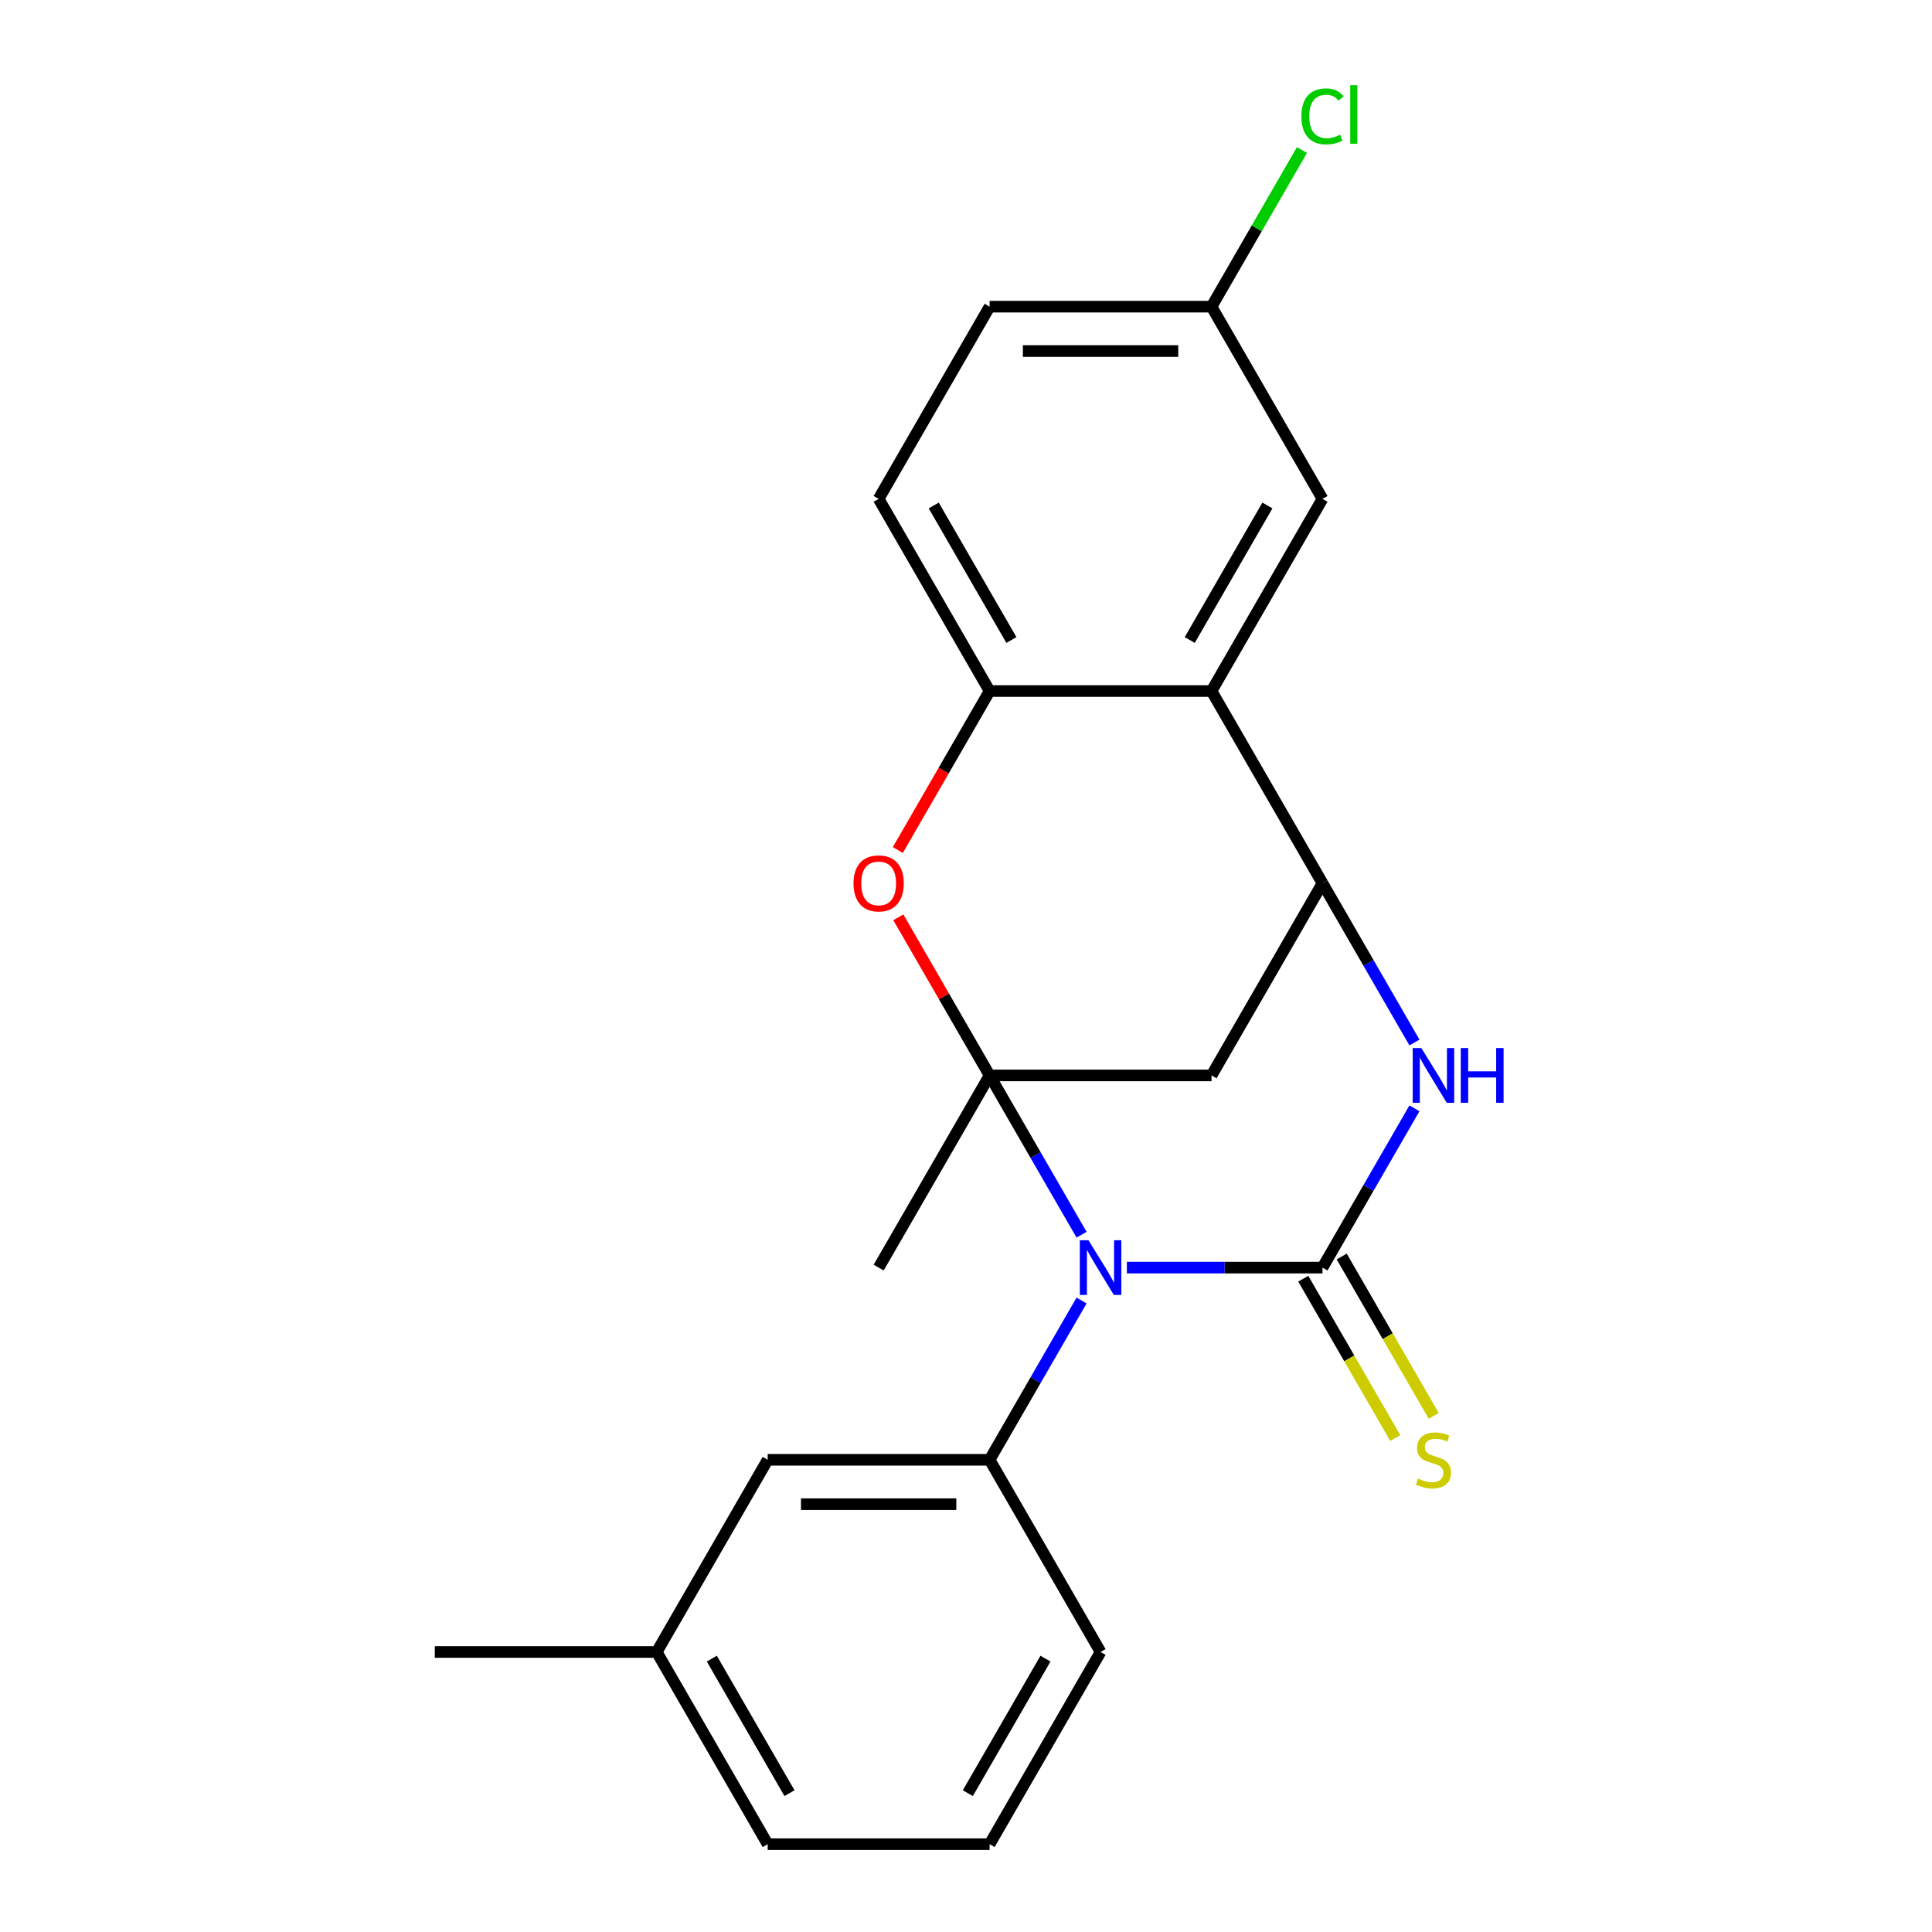 <?xml version='1.0' encoding='iso-8859-1'?>
<svg version='1.1' baseProfile='full'
              xmlns='http://www.w3.org/2000/svg'
                      xmlns:rdkit='http://www.rdkit.org/xml'
                      xmlns:xlink='http://www.w3.org/1999/xlink'
                  xml:space='preserve'
width='1000px' height='1000px' viewBox='0 0 1000 1000'>
<!-- END OF HEADER -->
<rect style='opacity:1.0;fill:#FFFFFF;stroke:none' width='1000' height='1000' x='0' y='0'> </rect>
<path class='bond-0' d='M 559.82,639.082 L 536.02,597.86' style='fill:none;fill-rule:evenodd;stroke:#0000FF;stroke-width:6px;stroke-linecap:butt;stroke-linejoin:miter;stroke-opacity:1' />
<path class='bond-0' d='M 536.02,597.86 L 512.22,556.637' style='fill:none;fill-rule:evenodd;stroke:#000000;stroke-width:6px;stroke-linecap:butt;stroke-linejoin:miter;stroke-opacity:1' />
<path class='bond-1' d='M 583.265,656.114 L 633.892,656.114' style='fill:none;fill-rule:evenodd;stroke:#0000FF;stroke-width:6px;stroke-linecap:butt;stroke-linejoin:miter;stroke-opacity:1' />
<path class='bond-1' d='M 633.892,656.114 L 684.52,656.114' style='fill:none;fill-rule:evenodd;stroke:#000000;stroke-width:6px;stroke-linecap:butt;stroke-linejoin:miter;stroke-opacity:1' />
<path class='bond-7' d='M 559.82,673.146 L 536.02,714.368' style='fill:none;fill-rule:evenodd;stroke:#0000FF;stroke-width:6px;stroke-linecap:butt;stroke-linejoin:miter;stroke-opacity:1' />
<path class='bond-7' d='M 536.02,714.368 L 512.22,755.591' style='fill:none;fill-rule:evenodd;stroke:#000000;stroke-width:6px;stroke-linecap:butt;stroke-linejoin:miter;stroke-opacity:1' />
<path class='bond-4' d='M 512.22,556.637 L 488.594,515.714' style='fill:none;fill-rule:evenodd;stroke:#000000;stroke-width:6px;stroke-linecap:butt;stroke-linejoin:miter;stroke-opacity:1' />
<path class='bond-4' d='M 488.594,515.714 L 464.967,474.792' style='fill:none;fill-rule:evenodd;stroke:#FF0000;stroke-width:6px;stroke-linecap:butt;stroke-linejoin:miter;stroke-opacity:1' />
<path class='bond-5' d='M 512.22,556.637 L 627.087,556.637' style='fill:none;fill-rule:evenodd;stroke:#000000;stroke-width:6px;stroke-linecap:butt;stroke-linejoin:miter;stroke-opacity:1' />
<path class='bond-13' d='M 512.22,556.637 L 454.787,656.114' style='fill:none;fill-rule:evenodd;stroke:#000000;stroke-width:6px;stroke-linecap:butt;stroke-linejoin:miter;stroke-opacity:1' />
<path class='bond-2' d='M 684.52,656.114 L 708.32,614.891' style='fill:none;fill-rule:evenodd;stroke:#000000;stroke-width:6px;stroke-linecap:butt;stroke-linejoin:miter;stroke-opacity:1' />
<path class='bond-2' d='M 708.32,614.891 L 732.12,573.669' style='fill:none;fill-rule:evenodd;stroke:#0000FF;stroke-width:6px;stroke-linecap:butt;stroke-linejoin:miter;stroke-opacity:1' />
<path class='bond-9' d='M 674.572,661.857 L 698.384,703.1' style='fill:none;fill-rule:evenodd;stroke:#000000;stroke-width:6px;stroke-linecap:butt;stroke-linejoin:miter;stroke-opacity:1' />
<path class='bond-9' d='M 698.384,703.1 L 722.195,744.343' style='fill:none;fill-rule:evenodd;stroke:#CCCC00;stroke-width:6px;stroke-linecap:butt;stroke-linejoin:miter;stroke-opacity:1' />
<path class='bond-9' d='M 694.467,650.371 L 718.279,691.614' style='fill:none;fill-rule:evenodd;stroke:#000000;stroke-width:6px;stroke-linecap:butt;stroke-linejoin:miter;stroke-opacity:1' />
<path class='bond-9' d='M 718.279,691.614 L 742.09,732.856' style='fill:none;fill-rule:evenodd;stroke:#CCCC00;stroke-width:6px;stroke-linecap:butt;stroke-linejoin:miter;stroke-opacity:1' />
<path class='bond-3' d='M 732.12,539.605 L 708.32,498.383' style='fill:none;fill-rule:evenodd;stroke:#0000FF;stroke-width:6px;stroke-linecap:butt;stroke-linejoin:miter;stroke-opacity:1' />
<path class='bond-3' d='M 708.32,498.383 L 684.52,457.16' style='fill:none;fill-rule:evenodd;stroke:#000000;stroke-width:6px;stroke-linecap:butt;stroke-linejoin:miter;stroke-opacity:1' />
<path class='bond-6' d='M 684.52,457.16 L 627.087,357.683' style='fill:none;fill-rule:evenodd;stroke:#000000;stroke-width:6px;stroke-linecap:butt;stroke-linejoin:miter;stroke-opacity:1' />
<path class='bond-22' d='M 684.52,457.16 L 627.087,556.637' style='fill:none;fill-rule:evenodd;stroke:#000000;stroke-width:6px;stroke-linecap:butt;stroke-linejoin:miter;stroke-opacity:1' />
<path class='bond-8' d='M 464.713,439.968 L 488.467,398.825' style='fill:none;fill-rule:evenodd;stroke:#FF0000;stroke-width:6px;stroke-linecap:butt;stroke-linejoin:miter;stroke-opacity:1' />
<path class='bond-8' d='M 488.467,398.825 L 512.22,357.683' style='fill:none;fill-rule:evenodd;stroke:#000000;stroke-width:6px;stroke-linecap:butt;stroke-linejoin:miter;stroke-opacity:1' />
<path class='bond-10' d='M 627.087,357.683 L 684.52,258.206' style='fill:none;fill-rule:evenodd;stroke:#000000;stroke-width:6px;stroke-linecap:butt;stroke-linejoin:miter;stroke-opacity:1' />
<path class='bond-10' d='M 615.806,331.275 L 656.009,261.641' style='fill:none;fill-rule:evenodd;stroke:#000000;stroke-width:6px;stroke-linecap:butt;stroke-linejoin:miter;stroke-opacity:1' />
<path class='bond-23' d='M 627.087,357.683 L 512.22,357.683' style='fill:none;fill-rule:evenodd;stroke:#000000;stroke-width:6px;stroke-linecap:butt;stroke-linejoin:miter;stroke-opacity:1' />
<path class='bond-11' d='M 512.22,755.591 L 397.354,755.591' style='fill:none;fill-rule:evenodd;stroke:#000000;stroke-width:6px;stroke-linecap:butt;stroke-linejoin:miter;stroke-opacity:1' />
<path class='bond-11' d='M 494.99,778.564 L 414.584,778.564' style='fill:none;fill-rule:evenodd;stroke:#000000;stroke-width:6px;stroke-linecap:butt;stroke-linejoin:miter;stroke-opacity:1' />
<path class='bond-17' d='M 512.22,755.591 L 569.653,855.068' style='fill:none;fill-rule:evenodd;stroke:#000000;stroke-width:6px;stroke-linecap:butt;stroke-linejoin:miter;stroke-opacity:1' />
<path class='bond-12' d='M 512.22,357.683 L 454.787,258.206' style='fill:none;fill-rule:evenodd;stroke:#000000;stroke-width:6px;stroke-linecap:butt;stroke-linejoin:miter;stroke-opacity:1' />
<path class='bond-12' d='M 523.501,331.275 L 483.298,261.641' style='fill:none;fill-rule:evenodd;stroke:#000000;stroke-width:6px;stroke-linecap:butt;stroke-linejoin:miter;stroke-opacity:1' />
<path class='bond-14' d='M 684.52,258.206 L 627.087,158.729' style='fill:none;fill-rule:evenodd;stroke:#000000;stroke-width:6px;stroke-linecap:butt;stroke-linejoin:miter;stroke-opacity:1' />
<path class='bond-15' d='M 397.354,755.591 L 339.921,855.068' style='fill:none;fill-rule:evenodd;stroke:#000000;stroke-width:6px;stroke-linecap:butt;stroke-linejoin:miter;stroke-opacity:1' />
<path class='bond-16' d='M 454.787,258.206 L 512.22,158.729' style='fill:none;fill-rule:evenodd;stroke:#000000;stroke-width:6px;stroke-linecap:butt;stroke-linejoin:miter;stroke-opacity:1' />
<path class='bond-18' d='M 627.087,158.729 L 650.488,118.196' style='fill:none;fill-rule:evenodd;stroke:#000000;stroke-width:6px;stroke-linecap:butt;stroke-linejoin:miter;stroke-opacity:1' />
<path class='bond-18' d='M 650.488,118.196 L 673.89,77.663' style='fill:none;fill-rule:evenodd;stroke:#00CC00;stroke-width:6px;stroke-linecap:butt;stroke-linejoin:miter;stroke-opacity:1' />
<path class='bond-25' d='M 627.087,158.729 L 512.22,158.729' style='fill:none;fill-rule:evenodd;stroke:#000000;stroke-width:6px;stroke-linecap:butt;stroke-linejoin:miter;stroke-opacity:1' />
<path class='bond-25' d='M 609.857,181.702 L 529.45,181.702' style='fill:none;fill-rule:evenodd;stroke:#000000;stroke-width:6px;stroke-linecap:butt;stroke-linejoin:miter;stroke-opacity:1' />
<path class='bond-21' d='M 339.921,855.068 L 225.055,855.068' style='fill:none;fill-rule:evenodd;stroke:#000000;stroke-width:6px;stroke-linecap:butt;stroke-linejoin:miter;stroke-opacity:1' />
<path class='bond-24' d='M 339.921,855.068 L 397.354,954.545' style='fill:none;fill-rule:evenodd;stroke:#000000;stroke-width:6px;stroke-linecap:butt;stroke-linejoin:miter;stroke-opacity:1' />
<path class='bond-24' d='M 368.431,858.503 L 408.634,928.137' style='fill:none;fill-rule:evenodd;stroke:#000000;stroke-width:6px;stroke-linecap:butt;stroke-linejoin:miter;stroke-opacity:1' />
<path class='bond-19' d='M 569.653,855.068 L 512.22,954.545' style='fill:none;fill-rule:evenodd;stroke:#000000;stroke-width:6px;stroke-linecap:butt;stroke-linejoin:miter;stroke-opacity:1' />
<path class='bond-19' d='M 541.143,858.503 L 500.94,928.137' style='fill:none;fill-rule:evenodd;stroke:#000000;stroke-width:6px;stroke-linecap:butt;stroke-linejoin:miter;stroke-opacity:1' />
<path class='bond-20' d='M 512.22,954.545 L 397.354,954.545' style='fill:none;fill-rule:evenodd;stroke:#000000;stroke-width:6px;stroke-linecap:butt;stroke-linejoin:miter;stroke-opacity:1' />
<path  class='atom-0' d='M 563.393 641.954
L 572.673 656.954
Q 573.593 658.434, 575.073 661.114
Q 576.553 663.794, 576.633 663.954
L 576.633 641.954
L 580.393 641.954
L 580.393 670.274
L 576.513 670.274
L 566.553 653.874
Q 565.393 651.954, 564.153 649.754
Q 562.953 647.554, 562.593 646.874
L 562.593 670.274
L 558.913 670.274
L 558.913 641.954
L 563.393 641.954
' fill='#0000FF'/>
<path  class='atom-3' d='M 735.693 542.477
L 744.973 557.477
Q 745.893 558.957, 747.373 561.637
Q 748.853 564.317, 748.933 564.477
L 748.933 542.477
L 752.693 542.477
L 752.693 570.797
L 748.813 570.797
L 738.853 554.397
Q 737.693 552.477, 736.453 550.277
Q 735.253 548.077, 734.893 547.397
L 734.893 570.797
L 731.213 570.797
L 731.213 542.477
L 735.693 542.477
' fill='#0000FF'/>
<path  class='atom-3' d='M 756.093 542.477
L 759.933 542.477
L 759.933 554.517
L 774.413 554.517
L 774.413 542.477
L 778.253 542.477
L 778.253 570.797
L 774.413 570.797
L 774.413 557.717
L 759.933 557.717
L 759.933 570.797
L 756.093 570.797
L 756.093 542.477
' fill='#0000FF'/>
<path  class='atom-5' d='M 441.787 457.24
Q 441.787 450.44, 445.147 446.64
Q 448.507 442.84, 454.787 442.84
Q 461.067 442.84, 464.427 446.64
Q 467.787 450.44, 467.787 457.24
Q 467.787 464.12, 464.387 468.04
Q 460.987 471.92, 454.787 471.92
Q 448.547 471.92, 445.147 468.04
Q 441.787 464.16, 441.787 457.24
M 454.787 468.72
Q 459.107 468.72, 461.427 465.84
Q 463.787 462.92, 463.787 457.24
Q 463.787 451.68, 461.427 448.88
Q 459.107 446.04, 454.787 446.04
Q 450.467 446.04, 448.107 448.84
Q 445.787 451.64, 445.787 457.24
Q 445.787 462.96, 448.107 465.84
Q 450.467 468.72, 454.787 468.72
' fill='#FF0000'/>
<path  class='atom-10' d='M 733.953 765.311
Q 734.273 765.431, 735.593 765.991
Q 736.913 766.551, 738.353 766.911
Q 739.833 767.231, 741.273 767.231
Q 743.953 767.231, 745.513 765.951
Q 747.073 764.631, 747.073 762.351
Q 747.073 760.791, 746.273 759.831
Q 745.513 758.871, 744.313 758.351
Q 743.113 757.831, 741.113 757.231
Q 738.593 756.471, 737.073 755.751
Q 735.593 755.031, 734.513 753.511
Q 733.473 751.991, 733.473 749.431
Q 733.473 745.871, 735.873 743.671
Q 738.313 741.471, 743.113 741.471
Q 746.393 741.471, 750.113 743.031
L 749.193 746.111
Q 745.793 744.711, 743.233 744.711
Q 740.473 744.711, 738.953 745.871
Q 737.433 746.991, 737.473 748.951
Q 737.473 750.471, 738.233 751.391
Q 739.033 752.311, 740.153 752.831
Q 741.313 753.351, 743.233 753.951
Q 745.793 754.751, 747.313 755.551
Q 748.833 756.351, 749.913 757.991
Q 751.033 759.591, 751.033 762.351
Q 751.033 766.271, 748.393 768.391
Q 745.793 770.471, 741.433 770.471
Q 738.913 770.471, 736.993 769.911
Q 735.113 769.391, 732.873 768.471
L 733.953 765.311
' fill='#CCCC00'/>
<path  class='atom-19' d='M 673.6 60.231
Q 673.6 53.191, 676.88 49.511
Q 680.2 45.791, 686.48 45.791
Q 692.32 45.791, 695.44 49.911
L 692.8 52.071
Q 690.52 49.071, 686.48 49.071
Q 682.2 49.071, 679.92 51.951
Q 677.68 54.791, 677.68 60.231
Q 677.68 65.831, 680 68.711
Q 682.36 71.591, 686.92 71.591
Q 690.04 71.591, 693.68 69.711
L 694.8 72.711
Q 693.32 73.671, 691.08 74.231
Q 688.84 74.791, 686.36 74.791
Q 680.2 74.791, 676.88 71.031
Q 673.6 67.271, 673.6 60.231
' fill='#00CC00'/>
<path  class='atom-19' d='M 698.88 44.071
L 702.56 44.071
L 702.56 74.431
L 698.88 74.431
L 698.88 44.071
' fill='#00CC00'/>
</svg>

